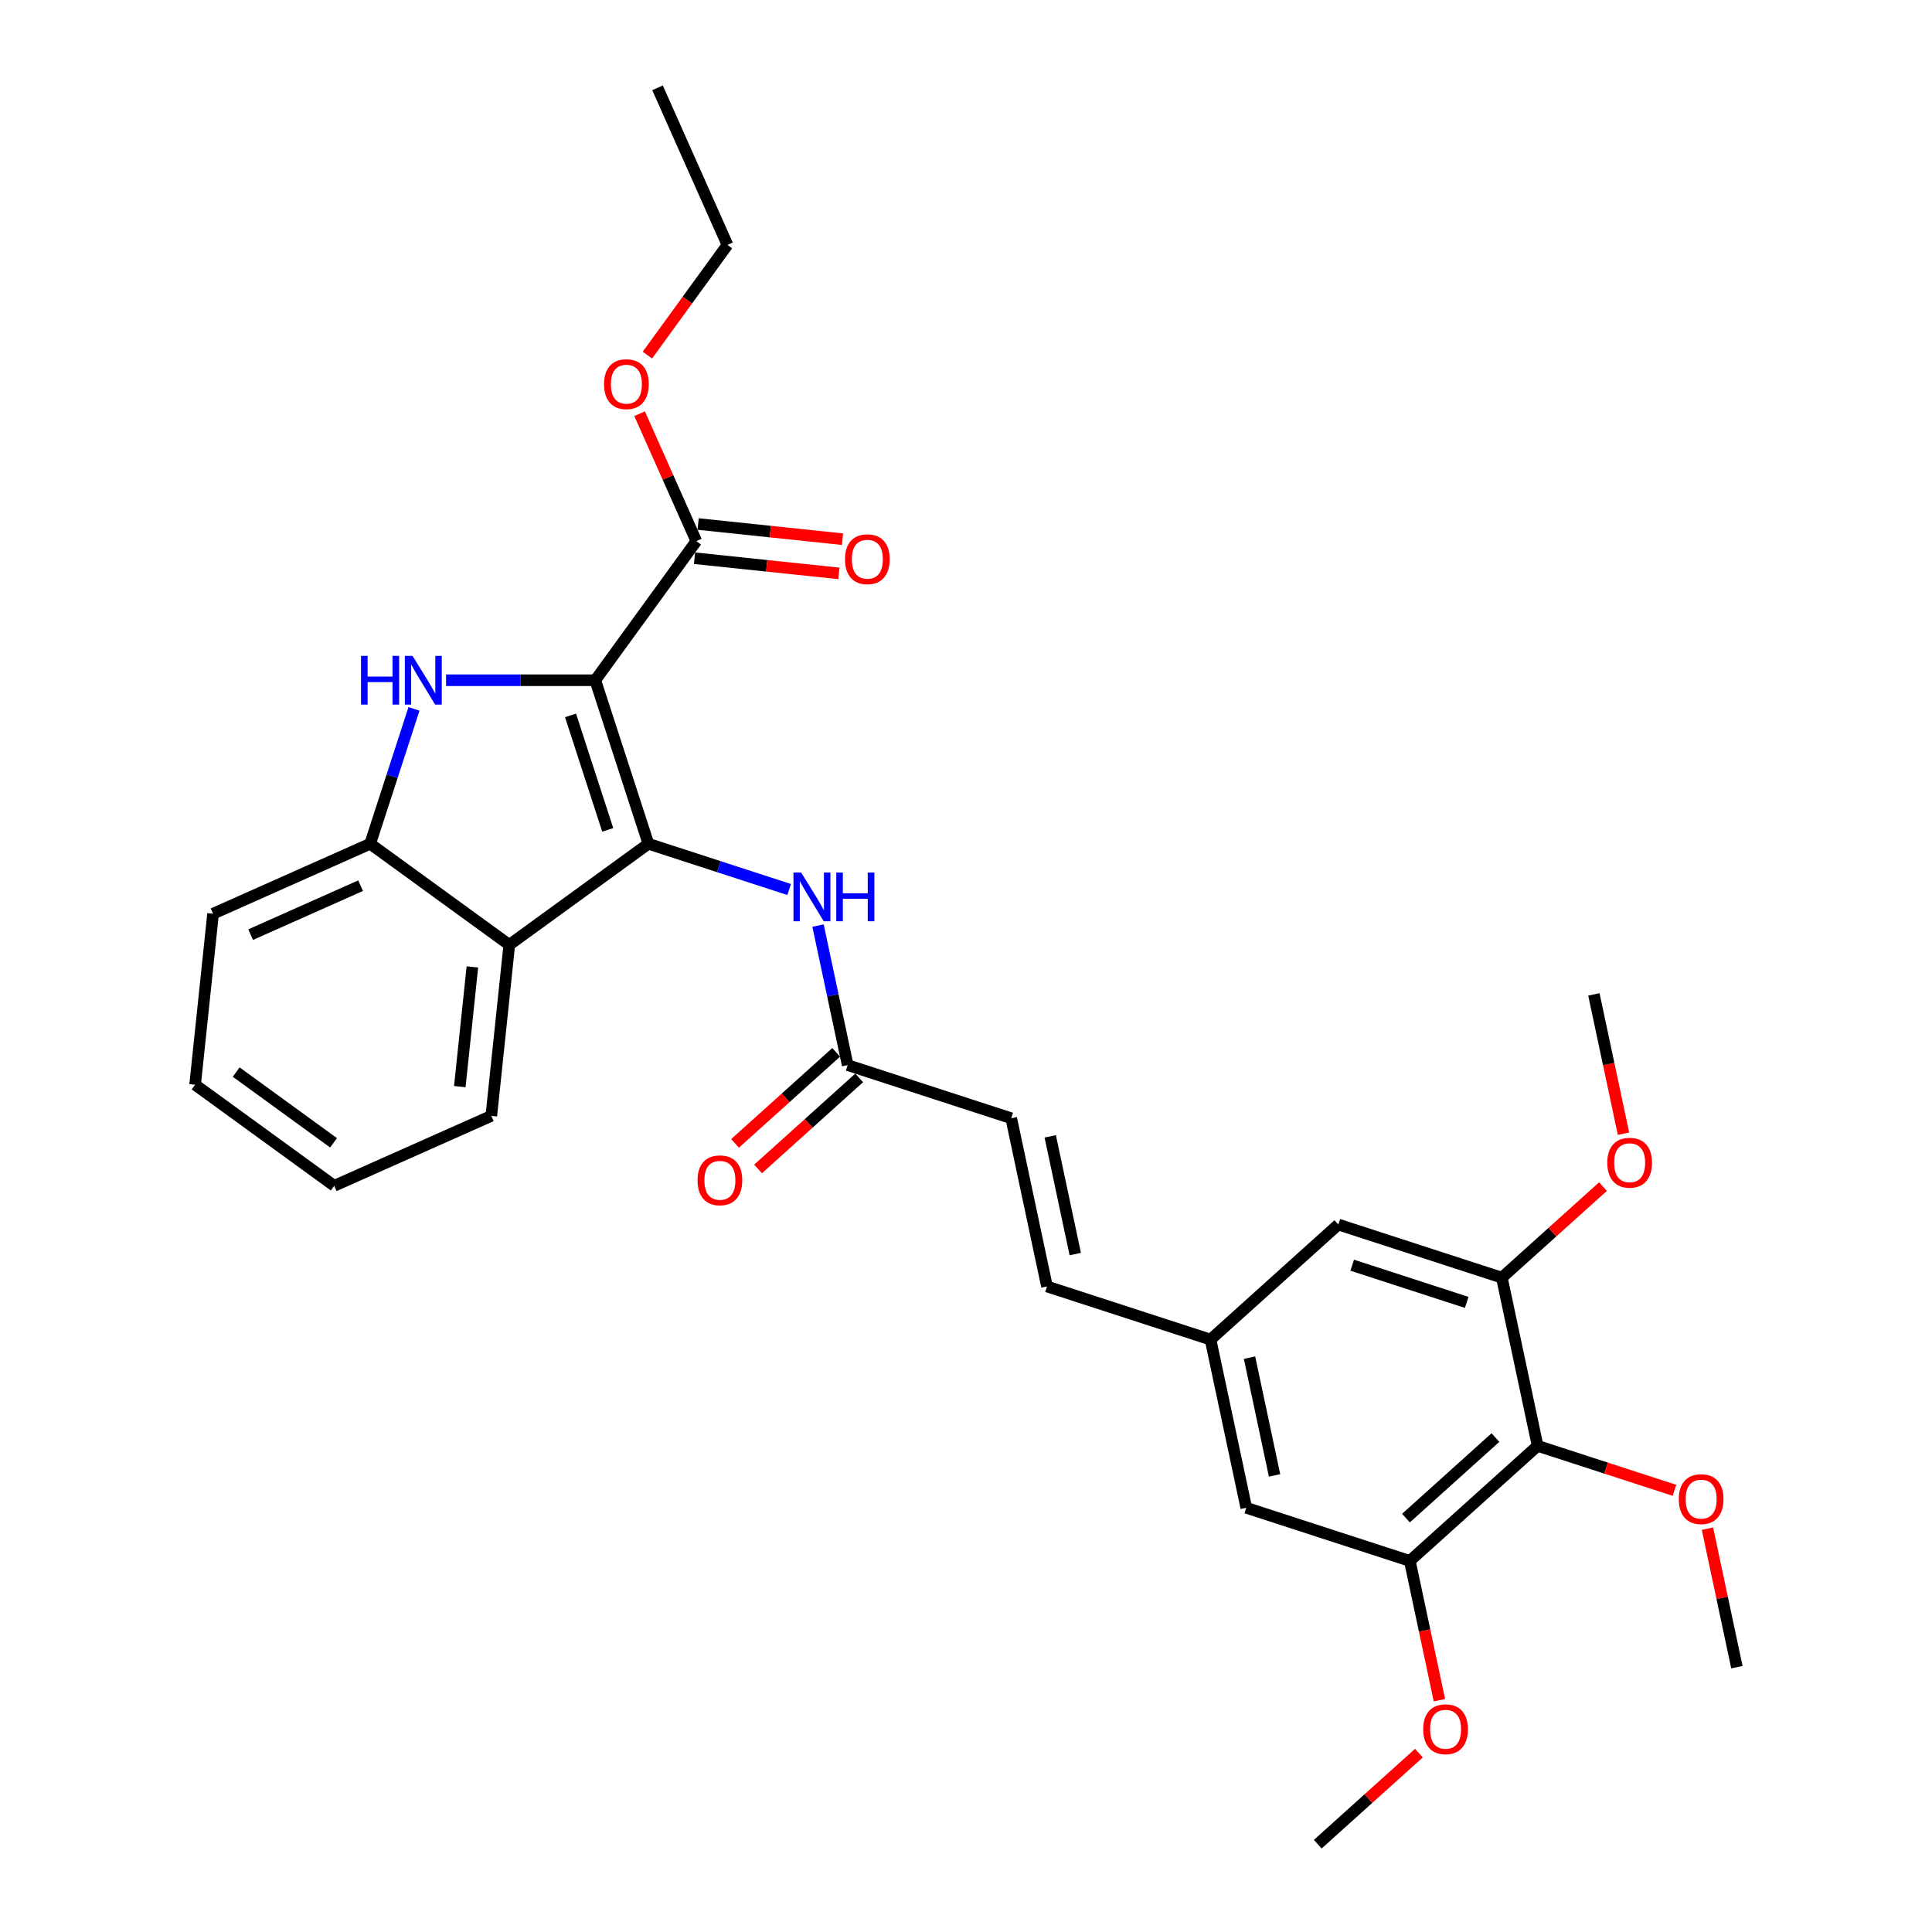 <?xml version='1.0' encoding='iso-8859-1'?>
<svg version='1.1' baseProfile='full'
              xmlns='http://www.w3.org/2000/svg'
                      xmlns:rdkit='http://www.rdkit.org/xml'
                      xmlns:xlink='http://www.w3.org/1999/xlink'
                  xml:space='preserve'
width='1000px' height='1000px' viewBox='0 0 1000 1000'>
<!-- END OF HEADER -->
<rect style='opacity:1.0;fill:#FFFFFF;stroke:none' width='1000' height='1000' x='0' y='0'> </rect>
<path class='bond-0' d='M 308.106,352.087 L 335.61,436.735' style='fill:none;fill-rule:evenodd;stroke:#000000;stroke-width:6px;stroke-linecap:butt;stroke-linejoin:miter;stroke-opacity:1' />
<path class='bond-0' d='M 295.302,370.285 L 314.555,429.539' style='fill:none;fill-rule:evenodd;stroke:#000000;stroke-width:6px;stroke-linecap:butt;stroke-linejoin:miter;stroke-opacity:1' />
<path class='bond-1' d='M 308.106,352.087 L 269.496,352.087' style='fill:none;fill-rule:evenodd;stroke:#000000;stroke-width:6px;stroke-linecap:butt;stroke-linejoin:miter;stroke-opacity:1' />
<path class='bond-1' d='M 269.496,352.087 L 230.886,352.087' style='fill:none;fill-rule:evenodd;stroke:#0000FF;stroke-width:6px;stroke-linecap:butt;stroke-linejoin:miter;stroke-opacity:1' />
<path class='bond-4' d='M 308.106,352.087 L 360.422,280.08' style='fill:none;fill-rule:evenodd;stroke:#000000;stroke-width:6px;stroke-linecap:butt;stroke-linejoin:miter;stroke-opacity:1' />
<path class='bond-2' d='M 335.61,436.735 L 263.604,489.051' style='fill:none;fill-rule:evenodd;stroke:#000000;stroke-width:6px;stroke-linecap:butt;stroke-linejoin:miter;stroke-opacity:1' />
<path class='bond-5' d='M 335.61,436.735 L 372.042,448.573' style='fill:none;fill-rule:evenodd;stroke:#000000;stroke-width:6px;stroke-linecap:butt;stroke-linejoin:miter;stroke-opacity:1' />
<path class='bond-5' d='M 372.042,448.573 L 408.474,460.41' style='fill:none;fill-rule:evenodd;stroke:#0000FF;stroke-width:6px;stroke-linecap:butt;stroke-linejoin:miter;stroke-opacity:1' />
<path class='bond-3' d='M 214.283,366.915 L 202.94,401.825' style='fill:none;fill-rule:evenodd;stroke:#0000FF;stroke-width:6px;stroke-linecap:butt;stroke-linejoin:miter;stroke-opacity:1' />
<path class='bond-3' d='M 202.94,401.825 L 191.597,436.735' style='fill:none;fill-rule:evenodd;stroke:#000000;stroke-width:6px;stroke-linecap:butt;stroke-linejoin:miter;stroke-opacity:1' />
<path class='bond-21' d='M 263.604,489.051 L 254.3,577.568' style='fill:none;fill-rule:evenodd;stroke:#000000;stroke-width:6px;stroke-linecap:butt;stroke-linejoin:miter;stroke-opacity:1' />
<path class='bond-21' d='M 244.505,500.468 L 237.992,562.43' style='fill:none;fill-rule:evenodd;stroke:#000000;stroke-width:6px;stroke-linecap:butt;stroke-linejoin:miter;stroke-opacity:1' />
<path class='bond-30' d='M 263.604,489.051 L 191.597,436.735' style='fill:none;fill-rule:evenodd;stroke:#000000;stroke-width:6px;stroke-linecap:butt;stroke-linejoin:miter;stroke-opacity:1' />
<path class='bond-22' d='M 191.597,436.735 L 110.288,472.937' style='fill:none;fill-rule:evenodd;stroke:#000000;stroke-width:6px;stroke-linecap:butt;stroke-linejoin:miter;stroke-opacity:1' />
<path class='bond-22' d='M 186.641,458.427 L 129.724,483.768' style='fill:none;fill-rule:evenodd;stroke:#000000;stroke-width:6px;stroke-linecap:butt;stroke-linejoin:miter;stroke-opacity:1' />
<path class='bond-15' d='M 359.491,288.932 L 396.852,292.859' style='fill:none;fill-rule:evenodd;stroke:#000000;stroke-width:6px;stroke-linecap:butt;stroke-linejoin:miter;stroke-opacity:1' />
<path class='bond-15' d='M 396.852,292.859 L 434.213,296.786' style='fill:none;fill-rule:evenodd;stroke:#FF0000;stroke-width:6px;stroke-linecap:butt;stroke-linejoin:miter;stroke-opacity:1' />
<path class='bond-15' d='M 361.352,271.229 L 398.713,275.155' style='fill:none;fill-rule:evenodd;stroke:#000000;stroke-width:6px;stroke-linecap:butt;stroke-linejoin:miter;stroke-opacity:1' />
<path class='bond-15' d='M 398.713,275.155 L 436.073,279.082' style='fill:none;fill-rule:evenodd;stroke:#FF0000;stroke-width:6px;stroke-linecap:butt;stroke-linejoin:miter;stroke-opacity:1' />
<path class='bond-18' d='M 360.422,280.08 L 345.741,247.107' style='fill:none;fill-rule:evenodd;stroke:#000000;stroke-width:6px;stroke-linecap:butt;stroke-linejoin:miter;stroke-opacity:1' />
<path class='bond-18' d='M 345.741,247.107 L 331.06,214.133' style='fill:none;fill-rule:evenodd;stroke:#FF0000;stroke-width:6px;stroke-linecap:butt;stroke-linejoin:miter;stroke-opacity:1' />
<path class='bond-9' d='M 423.41,479.067 L 431.087,515.183' style='fill:none;fill-rule:evenodd;stroke:#0000FF;stroke-width:6px;stroke-linecap:butt;stroke-linejoin:miter;stroke-opacity:1' />
<path class='bond-9' d='M 431.087,515.183 L 438.763,551.299' style='fill:none;fill-rule:evenodd;stroke:#000000;stroke-width:6px;stroke-linecap:butt;stroke-linejoin:miter;stroke-opacity:1' />
<path class='bond-6' d='M 795.862,748.374 L 729.719,807.93' style='fill:none;fill-rule:evenodd;stroke:#000000;stroke-width:6px;stroke-linecap:butt;stroke-linejoin:miter;stroke-opacity:1' />
<path class='bond-6' d='M 774.03,744.079 L 727.729,785.768' style='fill:none;fill-rule:evenodd;stroke:#000000;stroke-width:6px;stroke-linecap:butt;stroke-linejoin:miter;stroke-opacity:1' />
<path class='bond-17' d='M 795.862,748.374 L 831.289,759.885' style='fill:none;fill-rule:evenodd;stroke:#000000;stroke-width:6px;stroke-linecap:butt;stroke-linejoin:miter;stroke-opacity:1' />
<path class='bond-17' d='M 831.289,759.885 L 866.715,771.396' style='fill:none;fill-rule:evenodd;stroke:#FF0000;stroke-width:6px;stroke-linecap:butt;stroke-linejoin:miter;stroke-opacity:1' />
<path class='bond-32' d='M 795.862,748.374 L 777.357,661.315' style='fill:none;fill-rule:evenodd;stroke:#000000;stroke-width:6px;stroke-linecap:butt;stroke-linejoin:miter;stroke-opacity:1' />
<path class='bond-7' d='M 777.357,661.315 L 692.709,633.811' style='fill:none;fill-rule:evenodd;stroke:#000000;stroke-width:6px;stroke-linecap:butt;stroke-linejoin:miter;stroke-opacity:1' />
<path class='bond-7' d='M 759.159,674.119 L 699.905,654.866' style='fill:none;fill-rule:evenodd;stroke:#000000;stroke-width:6px;stroke-linecap:butt;stroke-linejoin:miter;stroke-opacity:1' />
<path class='bond-19' d='M 777.357,661.315 L 803.531,637.748' style='fill:none;fill-rule:evenodd;stroke:#000000;stroke-width:6px;stroke-linecap:butt;stroke-linejoin:miter;stroke-opacity:1' />
<path class='bond-19' d='M 803.531,637.748 L 829.705,614.181' style='fill:none;fill-rule:evenodd;stroke:#FF0000;stroke-width:6px;stroke-linecap:butt;stroke-linejoin:miter;stroke-opacity:1' />
<path class='bond-8' d='M 729.719,807.93 L 645.071,780.426' style='fill:none;fill-rule:evenodd;stroke:#000000;stroke-width:6px;stroke-linecap:butt;stroke-linejoin:miter;stroke-opacity:1' />
<path class='bond-20' d='M 729.719,807.93 L 737.381,843.975' style='fill:none;fill-rule:evenodd;stroke:#000000;stroke-width:6px;stroke-linecap:butt;stroke-linejoin:miter;stroke-opacity:1' />
<path class='bond-20' d='M 737.381,843.975 L 745.042,880.019' style='fill:none;fill-rule:evenodd;stroke:#FF0000;stroke-width:6px;stroke-linecap:butt;stroke-linejoin:miter;stroke-opacity:1' />
<path class='bond-10' d='M 438.763,551.299 L 523.412,578.803' style='fill:none;fill-rule:evenodd;stroke:#000000;stroke-width:6px;stroke-linecap:butt;stroke-linejoin:miter;stroke-opacity:1' />
<path class='bond-16' d='M 432.808,544.684 L 406.634,568.251' style='fill:none;fill-rule:evenodd;stroke:#000000;stroke-width:6px;stroke-linecap:butt;stroke-linejoin:miter;stroke-opacity:1' />
<path class='bond-16' d='M 406.634,568.251 L 380.46,591.818' style='fill:none;fill-rule:evenodd;stroke:#FF0000;stroke-width:6px;stroke-linecap:butt;stroke-linejoin:miter;stroke-opacity:1' />
<path class='bond-16' d='M 444.719,557.913 L 418.545,581.48' style='fill:none;fill-rule:evenodd;stroke:#000000;stroke-width:6px;stroke-linecap:butt;stroke-linejoin:miter;stroke-opacity:1' />
<path class='bond-16' d='M 418.545,581.48 L 392.371,605.047' style='fill:none;fill-rule:evenodd;stroke:#FF0000;stroke-width:6px;stroke-linecap:butt;stroke-linejoin:miter;stroke-opacity:1' />
<path class='bond-11' d='M 523.412,578.803 L 541.917,665.862' style='fill:none;fill-rule:evenodd;stroke:#000000;stroke-width:6px;stroke-linecap:butt;stroke-linejoin:miter;stroke-opacity:1' />
<path class='bond-11' d='M 543.6,588.161 L 556.553,649.102' style='fill:none;fill-rule:evenodd;stroke:#000000;stroke-width:6px;stroke-linecap:butt;stroke-linejoin:miter;stroke-opacity:1' />
<path class='bond-12' d='M 541.917,665.862 L 626.565,693.366' style='fill:none;fill-rule:evenodd;stroke:#000000;stroke-width:6px;stroke-linecap:butt;stroke-linejoin:miter;stroke-opacity:1' />
<path class='bond-13' d='M 626.565,693.366 L 692.709,633.811' style='fill:none;fill-rule:evenodd;stroke:#000000;stroke-width:6px;stroke-linecap:butt;stroke-linejoin:miter;stroke-opacity:1' />
<path class='bond-14' d='M 626.565,693.366 L 645.071,780.426' style='fill:none;fill-rule:evenodd;stroke:#000000;stroke-width:6px;stroke-linecap:butt;stroke-linejoin:miter;stroke-opacity:1' />
<path class='bond-14' d='M 646.753,702.724 L 659.707,763.666' style='fill:none;fill-rule:evenodd;stroke:#000000;stroke-width:6px;stroke-linecap:butt;stroke-linejoin:miter;stroke-opacity:1' />
<path class='bond-24' d='M 883.776,791.24 L 891.396,827.089' style='fill:none;fill-rule:evenodd;stroke:#FF0000;stroke-width:6px;stroke-linecap:butt;stroke-linejoin:miter;stroke-opacity:1' />
<path class='bond-24' d='M 891.396,827.089 L 899.016,862.938' style='fill:none;fill-rule:evenodd;stroke:#000000;stroke-width:6px;stroke-linecap:butt;stroke-linejoin:miter;stroke-opacity:1' />
<path class='bond-23' d='M 335.097,183.8 L 355.816,155.282' style='fill:none;fill-rule:evenodd;stroke:#FF0000;stroke-width:6px;stroke-linecap:butt;stroke-linejoin:miter;stroke-opacity:1' />
<path class='bond-23' d='M 355.816,155.282 L 376.536,126.764' style='fill:none;fill-rule:evenodd;stroke:#000000;stroke-width:6px;stroke-linecap:butt;stroke-linejoin:miter;stroke-opacity:1' />
<path class='bond-25' d='M 840.319,586.788 L 832.657,550.744' style='fill:none;fill-rule:evenodd;stroke:#FF0000;stroke-width:6px;stroke-linecap:butt;stroke-linejoin:miter;stroke-opacity:1' />
<path class='bond-25' d='M 832.657,550.744 L 824.996,514.699' style='fill:none;fill-rule:evenodd;stroke:#000000;stroke-width:6px;stroke-linecap:butt;stroke-linejoin:miter;stroke-opacity:1' />
<path class='bond-26' d='M 734.428,907.411 L 708.255,930.978' style='fill:none;fill-rule:evenodd;stroke:#FF0000;stroke-width:6px;stroke-linecap:butt;stroke-linejoin:miter;stroke-opacity:1' />
<path class='bond-26' d='M 708.255,930.978 L 682.081,954.545' style='fill:none;fill-rule:evenodd;stroke:#000000;stroke-width:6px;stroke-linecap:butt;stroke-linejoin:miter;stroke-opacity:1' />
<path class='bond-27' d='M 254.3,577.568 L 172.99,613.769' style='fill:none;fill-rule:evenodd;stroke:#000000;stroke-width:6px;stroke-linecap:butt;stroke-linejoin:miter;stroke-opacity:1' />
<path class='bond-28' d='M 110.288,472.937 L 100.984,561.454' style='fill:none;fill-rule:evenodd;stroke:#000000;stroke-width:6px;stroke-linecap:butt;stroke-linejoin:miter;stroke-opacity:1' />
<path class='bond-29' d='M 376.536,126.764 L 340.334,45.455' style='fill:none;fill-rule:evenodd;stroke:#000000;stroke-width:6px;stroke-linecap:butt;stroke-linejoin:miter;stroke-opacity:1' />
<path class='bond-31' d='M 172.99,613.769 L 100.984,561.454' style='fill:none;fill-rule:evenodd;stroke:#000000;stroke-width:6px;stroke-linecap:butt;stroke-linejoin:miter;stroke-opacity:1' />
<path class='bond-31' d='M 172.652,591.521 L 122.248,554.9' style='fill:none;fill-rule:evenodd;stroke:#000000;stroke-width:6px;stroke-linecap:butt;stroke-linejoin:miter;stroke-opacity:1' />
<path  class='atom-2' d='M 186.864 339.484
L 190.282 339.484
L 190.282 350.2
L 203.169 350.2
L 203.169 339.484
L 206.587 339.484
L 206.587 364.69
L 203.169 364.69
L 203.169 353.048
L 190.282 353.048
L 190.282 364.69
L 186.864 364.69
L 186.864 339.484
' fill='#0000FF'/>
<path  class='atom-2' d='M 213.53 339.484
L 221.789 352.834
Q 222.608 354.152, 223.925 356.537
Q 225.243 358.922, 225.314 359.065
L 225.314 339.484
L 228.66 339.484
L 228.66 364.69
L 225.207 364.69
L 216.342 350.093
Q 215.31 348.384, 214.206 346.426
Q 213.138 344.468, 212.818 343.863
L 212.818 364.69
L 209.542 364.69
L 209.542 339.484
L 213.53 339.484
' fill='#0000FF'/>
<path  class='atom-6' d='M 414.687 451.636
L 422.946 464.987
Q 423.765 466.304, 425.082 468.689
Q 426.4 471.075, 426.471 471.217
L 426.471 451.636
L 429.817 451.636
L 429.817 476.842
L 426.364 476.842
L 417.499 462.245
Q 416.467 460.537, 415.363 458.578
Q 414.295 456.62, 413.975 456.015
L 413.975 476.842
L 410.699 476.842
L 410.699 451.636
L 414.687 451.636
' fill='#0000FF'/>
<path  class='atom-6' d='M 432.844 451.636
L 436.261 451.636
L 436.261 462.352
L 449.149 462.352
L 449.149 451.636
L 452.567 451.636
L 452.567 476.842
L 449.149 476.842
L 449.149 465.2
L 436.261 465.2
L 436.261 476.842
L 432.844 476.842
L 432.844 451.636
' fill='#0000FF'/>
<path  class='atom-16' d='M 437.368 289.455
Q 437.368 283.403, 440.359 280.021
Q 443.349 276.638, 448.939 276.638
Q 454.528 276.638, 457.519 280.021
Q 460.509 283.403, 460.509 289.455
Q 460.509 295.579, 457.483 299.068
Q 454.457 302.521, 448.939 302.521
Q 443.385 302.521, 440.359 299.068
Q 437.368 295.614, 437.368 289.455
M 448.939 299.673
Q 452.784 299.673, 454.849 297.11
Q 456.949 294.511, 456.949 289.455
Q 456.949 284.506, 454.849 282.014
Q 452.784 279.487, 448.939 279.487
Q 445.094 279.487, 442.993 281.979
Q 440.928 284.471, 440.928 289.455
Q 440.928 294.546, 442.993 297.11
Q 445.094 299.673, 448.939 299.673
' fill='#FF0000'/>
<path  class='atom-17' d='M 361.05 610.926
Q 361.05 604.873, 364.04 601.491
Q 367.031 598.109, 372.62 598.109
Q 378.21 598.109, 381.2 601.491
Q 384.191 604.873, 384.191 610.926
Q 384.191 617.049, 381.165 620.538
Q 378.138 623.992, 372.62 623.992
Q 367.066 623.992, 364.04 620.538
Q 361.05 617.085, 361.05 610.926
M 372.62 621.143
Q 376.465 621.143, 378.53 618.58
Q 380.631 615.981, 380.631 610.926
Q 380.631 605.977, 378.53 603.485
Q 376.465 600.957, 372.62 600.957
Q 368.775 600.957, 366.675 603.449
Q 364.61 605.941, 364.61 610.926
Q 364.61 616.017, 366.675 618.58
Q 368.775 621.143, 372.62 621.143
' fill='#FF0000'/>
<path  class='atom-18' d='M 868.94 775.949
Q 868.94 769.897, 871.931 766.515
Q 874.921 763.133, 880.511 763.133
Q 886.1 763.133, 889.091 766.515
Q 892.081 769.897, 892.081 775.949
Q 892.081 782.073, 889.055 785.562
Q 886.029 789.015, 880.511 789.015
Q 874.957 789.015, 871.931 785.562
Q 868.94 782.109, 868.94 775.949
M 880.511 786.167
Q 884.356 786.167, 886.421 783.604
Q 888.521 781.005, 888.521 775.949
Q 888.521 771.001, 886.421 768.509
Q 884.356 765.981, 880.511 765.981
Q 876.666 765.981, 874.565 768.473
Q 872.5 770.965, 872.5 775.949
Q 872.5 781.041, 874.565 783.604
Q 876.666 786.167, 880.511 786.167
' fill='#FF0000'/>
<path  class='atom-19' d='M 312.65 198.842
Q 312.65 192.79, 315.64 189.407
Q 318.631 186.025, 324.22 186.025
Q 329.81 186.025, 332.8 189.407
Q 335.791 192.79, 335.791 198.842
Q 335.791 204.965, 332.765 208.454
Q 329.738 211.908, 324.22 211.908
Q 318.666 211.908, 315.64 208.454
Q 312.65 205.001, 312.65 198.842
M 324.22 209.06
Q 328.065 209.06, 330.13 206.496
Q 332.231 203.897, 332.231 198.842
Q 332.231 193.893, 330.13 191.401
Q 328.065 188.873, 324.22 188.873
Q 320.375 188.873, 318.275 191.365
Q 316.21 193.858, 316.21 198.842
Q 316.21 203.933, 318.275 206.496
Q 320.375 209.06, 324.22 209.06
' fill='#FF0000'/>
<path  class='atom-20' d='M 831.93 601.83
Q 831.93 595.778, 834.921 592.396
Q 837.911 589.013, 843.501 589.013
Q 849.09 589.013, 852.081 592.396
Q 855.071 595.778, 855.071 601.83
Q 855.071 607.954, 852.045 611.443
Q 849.019 614.896, 843.501 614.896
Q 837.947 614.896, 834.921 611.443
Q 831.93 607.989, 831.93 601.83
M 843.501 612.048
Q 847.346 612.048, 849.411 609.484
Q 851.511 606.886, 851.511 601.83
Q 851.511 596.881, 849.411 594.389
Q 847.346 591.862, 843.501 591.862
Q 839.656 591.862, 837.555 594.354
Q 835.49 596.846, 835.49 601.83
Q 835.49 606.921, 837.555 609.484
Q 839.656 612.048, 843.501 612.048
' fill='#FF0000'/>
<path  class='atom-21' d='M 736.654 895.061
Q 736.654 889.009, 739.644 885.626
Q 742.635 882.244, 748.224 882.244
Q 753.814 882.244, 756.804 885.626
Q 759.795 889.009, 759.795 895.061
Q 759.795 901.184, 756.769 904.673
Q 753.742 908.127, 748.224 908.127
Q 742.67 908.127, 739.644 904.673
Q 736.654 901.22, 736.654 895.061
M 748.224 905.279
Q 752.069 905.279, 754.134 902.715
Q 756.235 900.116, 756.235 895.061
Q 756.235 890.112, 754.134 887.62
Q 752.069 885.092, 748.224 885.092
Q 744.379 885.092, 742.279 887.585
Q 740.214 890.077, 740.214 895.061
Q 740.214 900.152, 742.279 902.715
Q 744.379 905.279, 748.224 905.279
' fill='#FF0000'/>
</svg>
